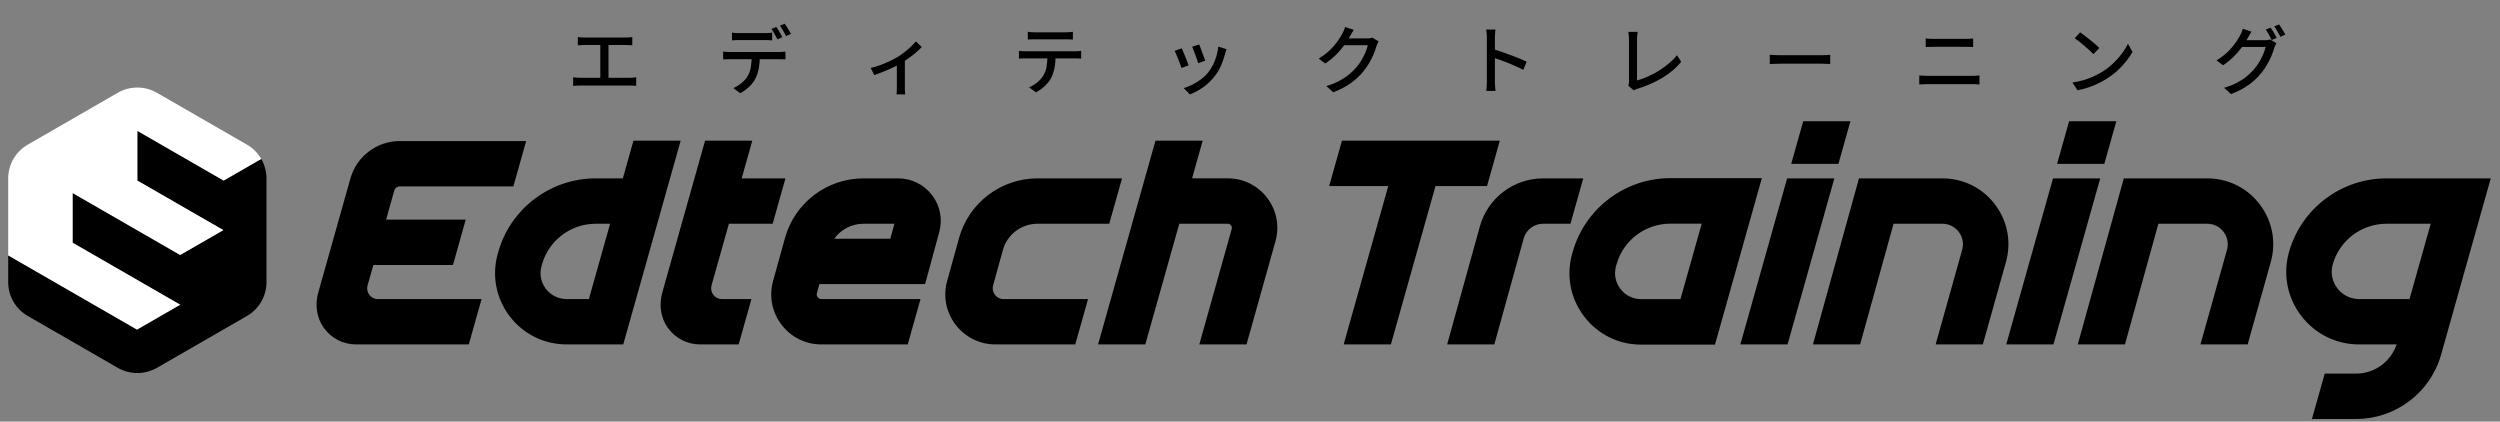 <svg width="255" height="43" viewBox="0 0 255 43" fill="none" xmlns="http://www.w3.org/2000/svg">
<rect x="0" y="0" width="255" height="43" fill="#808080" stroke="none"/>
<path d="M16.005 37.52L25.184 32.233C26.42 31.522 27.181 30.207 27.181 28.781V23.492V18.205C27.181 17.494 26.991 16.808 26.646 16.212L22.814 18.42L14.008 13.348V18.42L22.777 23.472L18.376 26.009L7.407 19.69V24.762L18.376 31.082L18.359 31.093L13.975 33.619L0.836 26.046L13.972 33.616L0.836 26.049V28.778C0.836 30.204 1.597 31.519 2.833 32.23L10.201 36.475L12.009 37.517C13.245 38.228 14.767 38.228 16.003 37.517L16.005 37.52Z" fill="black"/>
<path d="M18.356 31.089L18.373 31.078L7.404 24.758V19.686L18.376 26.006L22.777 23.471L14.008 18.419V13.347L14.037 13.361L22.814 18.416L26.646 16.209C26.301 15.613 25.803 15.105 25.184 14.75L16.005 9.463C14.769 8.752 13.248 8.752 12.011 9.463L2.833 14.753C1.597 15.464 0.836 16.779 0.836 18.204V26.048L13.972 33.615L18.356 31.089Z" fill="white"/>
<path d="M64.614 14.349L63.531 18.194H60.751C56.129 18.194 52.044 21.296 50.814 25.735L50.763 25.913C50.152 28.123 50.599 30.435 51.988 32.258C53.379 34.081 55.492 35.129 57.789 35.129H63.573L69.428 14.346H64.611L64.614 14.349ZM60.063 30.503H57.792C56.955 30.503 56.185 30.122 55.679 29.458C55.173 28.795 55.009 27.951 55.232 27.152L55.283 26.974C55.962 24.53 58.211 22.823 60.753 22.823H62.23L60.066 30.505L60.063 30.503ZM129.258 20.192C130.222 21.462 130.53 23.071 130.098 24.604L127.145 35.129H122.33L125.634 23.356C125.682 23.189 125.623 23.062 125.564 22.986C125.504 22.91 125.399 22.82 125.227 22.82H120.288L116.821 35.129H112.004L117.859 14.346H122.676L121.592 18.191H125.227C126.825 18.191 128.293 18.919 129.26 20.189L129.258 20.192ZM91.618 18.194H88.066C84.352 18.194 81.065 20.689 80.072 24.262L78.853 28.66C78.423 30.212 78.737 31.835 79.713 33.116C80.689 34.398 82.174 35.132 83.789 35.132H92.588L93.892 30.503H83.789C83.591 30.503 83.472 30.398 83.404 30.314C83.339 30.226 83.271 30.082 83.322 29.893L83.577 28.976H94.362L95.796 23.695C96.167 22.377 95.903 20.999 95.075 19.91C94.246 18.82 92.984 18.196 91.615 18.196L91.618 18.194ZM90.815 24.349H85.093C85.766 23.412 86.864 22.823 88.066 22.823H91.231L90.815 24.349ZM72.577 29.114C72.381 29.811 72.907 30.503 73.632 30.503H76.647L75.343 35.132H71.42C70.093 35.132 68.877 34.505 68.105 33.418C67.372 32.388 67.211 31.056 67.553 29.839L71.918 14.349H76.734L75.651 18.194H80.115L78.811 22.823H74.347L72.574 29.117L72.577 29.114ZM203.487 20.852C204.771 22.543 205.178 24.683 204.607 26.726L202.248 35.132H197.434L200.141 25.479C200.319 24.843 200.192 24.174 199.793 23.649C199.394 23.122 198.783 22.823 198.121 22.823H193.143L189.732 35.132H184.92L189.616 18.194H198.124C200.248 18.194 202.205 19.162 203.49 20.852H203.487ZM187.52 16.717H182.703L182.923 15.933L183.37 14.349L183.93 12.359H188.747L188.187 14.349L187.74 15.933L187.52 16.717ZM187.104 18.194L182.332 35.132H177.515L182.287 18.194H187.104ZM230.499 20.852C231.783 22.543 232.191 24.683 231.619 26.726L229.26 35.132H224.446L227.153 25.479C227.331 24.843 227.204 24.174 226.805 23.649C226.406 23.122 225.795 22.823 225.134 22.823H220.155L216.744 35.132H211.933L216.628 18.194H225.136C227.261 18.194 229.218 19.162 230.502 20.852H230.499ZM214.224 18.194L209.452 35.132H204.635L209.407 18.194H214.224ZM214.64 16.717H209.823L210.043 15.933L210.49 14.349L211.05 12.359H215.867L215.307 14.349L214.86 15.933L214.64 16.717ZM161.492 18.194L160.188 22.823H157.385C156.471 22.823 155.662 23.438 155.419 24.316L152.42 35.132H147.609L150.95 23.082C151.747 20.203 154.395 18.196 157.387 18.196H161.494L161.492 18.194ZM243.409 18.194C238.79 18.194 234.702 21.296 233.469 25.741C232.844 27.991 233.3 30.347 234.719 32.207C236.137 34.065 238.292 35.132 240.631 35.132H244.45C243.864 36.89 242.209 38.106 240.34 38.106H237.121L235.817 42.735H240.34C244.345 42.735 247.898 40.048 248.984 36.201L254.058 18.196H243.412L243.409 18.194ZM245.771 30.503H240.631C239.751 30.503 238.942 30.102 238.408 29.405C237.876 28.707 237.704 27.821 237.938 26.974C238.617 24.53 240.866 22.823 243.409 22.823H247.934L245.771 30.505V30.503ZM151.677 18.978H146.421L141.87 35.132H137.053L141.604 18.978H135.574L136.878 14.349H152.98L151.677 18.978ZM38.541 30.503H49.122L47.818 35.132H36.326C34.999 35.132 33.78 34.505 33.011 33.418C32.281 32.388 32.117 31.056 32.462 29.842L35.749 18.182C36.38 15.947 38.445 14.386 40.773 14.386H53.668L52.364 19.015H40.773C40.512 19.015 40.283 19.187 40.215 19.435L39.381 22.402H47.505L46.2 27.031H38.08L37.492 29.117C37.294 29.814 37.82 30.508 38.547 30.508L38.541 30.503ZM102.353 30.503H110.98L109.676 35.132H101.544C99.931 35.132 98.446 34.398 97.468 33.116C96.492 31.835 96.178 30.212 96.608 28.66L97.827 24.262C98.817 20.689 102.104 18.194 105.818 18.194H114.447L113.143 22.823H105.818C104.18 22.823 102.732 23.92 102.296 25.495L101.793 27.313L101.298 29.111C101.1 29.808 101.626 30.503 102.353 30.503ZM174.885 18.171H170.367C165.734 18.171 161.636 21.281 160.403 25.735L160.352 25.913C159.738 28.129 160.185 30.446 161.579 32.275C162.974 34.104 165.095 35.151 167.398 35.151H174.927L176.234 30.511L178.403 22.808L179.71 18.168H174.879L174.885 18.171ZM171.406 30.514H167.4C166.563 30.514 165.791 30.133 165.282 29.467C164.773 28.801 164.611 27.957 164.832 27.155L164.883 26.977C165.562 24.524 167.816 22.814 170.367 22.814H173.575L171.406 30.517V30.514Z" fill="black"/>
<path d="M58.936 3.78C59.038 3.795 59.155 3.808 59.288 3.818C59.421 3.823 59.53 3.826 59.617 3.826H63.804C63.921 3.826 64.039 3.823 64.156 3.818C64.278 3.808 64.391 3.795 64.493 3.78V4.622C64.386 4.612 64.271 4.604 64.148 4.599C64.031 4.594 63.916 4.591 63.804 4.591H59.617C59.53 4.591 59.421 4.594 59.288 4.599C59.155 4.604 59.038 4.612 58.936 4.622V3.78ZM61.232 8.372V4.254H62.066V8.372H61.232ZM58.461 7.883C58.579 7.898 58.699 7.911 58.821 7.921C58.944 7.931 59.061 7.936 59.173 7.936H64.225C64.347 7.936 64.465 7.931 64.577 7.921C64.689 7.905 64.794 7.893 64.891 7.883V8.763C64.784 8.747 64.666 8.737 64.539 8.732C64.411 8.727 64.306 8.724 64.225 8.724H59.173C59.061 8.724 58.944 8.727 58.821 8.732C58.704 8.737 58.584 8.747 58.461 8.763V7.883ZM74.665 3.328C74.782 3.344 74.905 3.356 75.032 3.367C75.16 3.372 75.285 3.374 75.407 3.374C75.499 3.374 75.632 3.374 75.805 3.374C75.984 3.374 76.18 3.374 76.395 3.374C76.609 3.374 76.821 3.374 77.03 3.374C77.244 3.374 77.436 3.374 77.604 3.374C77.778 3.374 77.908 3.374 77.995 3.374C78.112 3.374 78.237 3.372 78.37 3.367C78.507 3.356 78.637 3.344 78.76 3.328V4.117C78.637 4.107 78.51 4.099 78.377 4.094C78.245 4.089 78.117 4.086 77.995 4.086C77.908 4.086 77.778 4.086 77.604 4.086C77.436 4.086 77.244 4.086 77.03 4.086C76.821 4.086 76.609 4.086 76.395 4.086C76.18 4.086 75.987 4.086 75.813 4.086C75.64 4.086 75.507 4.086 75.415 4.086C75.287 4.086 75.157 4.089 75.025 4.094C74.892 4.099 74.772 4.107 74.665 4.117V3.328ZM73.762 5.265C73.869 5.275 73.981 5.285 74.099 5.295C74.221 5.301 74.341 5.303 74.458 5.303C74.525 5.303 74.655 5.303 74.849 5.303C75.048 5.303 75.287 5.303 75.568 5.303C75.854 5.303 76.157 5.303 76.479 5.303C76.806 5.303 77.132 5.303 77.459 5.303C77.785 5.303 78.089 5.303 78.37 5.303C78.65 5.303 78.888 5.303 79.081 5.303C79.28 5.303 79.41 5.303 79.472 5.303C79.553 5.303 79.655 5.301 79.778 5.295C79.906 5.29 80.018 5.28 80.115 5.265V6.053C80.023 6.048 79.916 6.046 79.793 6.046C79.676 6.04 79.569 6.038 79.472 6.038C79.41 6.038 79.28 6.038 79.081 6.038C78.888 6.038 78.65 6.038 78.37 6.038C78.089 6.038 77.785 6.038 77.459 6.038C77.132 6.038 76.806 6.038 76.479 6.038C76.157 6.038 75.854 6.038 75.568 6.038C75.287 6.038 75.048 6.038 74.849 6.038C74.655 6.038 74.525 6.038 74.458 6.038C74.346 6.038 74.229 6.04 74.106 6.046C73.984 6.046 73.869 6.051 73.762 6.061V5.265ZM77.505 5.67C77.505 6.16 77.466 6.604 77.39 7.002C77.313 7.4 77.191 7.757 77.022 8.074C76.931 8.247 76.808 8.423 76.655 8.602C76.502 8.775 76.326 8.941 76.127 9.1C75.933 9.258 75.724 9.393 75.499 9.505L74.795 8.985C75.076 8.867 75.344 8.707 75.599 8.502C75.859 8.298 76.063 8.079 76.211 7.844C76.405 7.543 76.53 7.212 76.586 6.849C76.642 6.482 76.673 6.091 76.678 5.678L77.505 5.67ZM79.181 2.747C79.247 2.833 79.319 2.941 79.395 3.068C79.472 3.196 79.546 3.323 79.617 3.451C79.689 3.578 79.75 3.693 79.801 3.795L79.296 4.01C79.219 3.856 79.125 3.678 79.013 3.474C78.9 3.27 78.793 3.096 78.691 2.953L79.181 2.747ZM80.046 2.418C80.117 2.514 80.191 2.627 80.268 2.754C80.349 2.882 80.426 3.009 80.497 3.137C80.574 3.259 80.635 3.367 80.681 3.458L80.184 3.68C80.102 3.517 80.002 3.336 79.885 3.137C79.773 2.938 79.663 2.767 79.556 2.624L80.046 2.418ZM88.807 6.933C89.144 6.857 89.483 6.755 89.825 6.627C90.172 6.5 90.496 6.362 90.797 6.214C91.098 6.066 91.353 5.931 91.563 5.808C91.808 5.655 92.047 5.487 92.282 5.303C92.517 5.119 92.731 4.933 92.925 4.744C93.124 4.556 93.29 4.38 93.423 4.216L94.02 4.798C93.872 4.956 93.683 5.135 93.453 5.334C93.229 5.528 92.981 5.722 92.711 5.915C92.445 6.109 92.178 6.288 91.907 6.451C91.739 6.553 91.547 6.658 91.333 6.765C91.119 6.872 90.889 6.979 90.644 7.086C90.404 7.194 90.157 7.296 89.902 7.393C89.652 7.49 89.409 7.576 89.175 7.653L88.807 6.933ZM91.478 6.26L92.297 6.084V8.893C92.297 8.974 92.297 9.064 92.297 9.161C92.303 9.263 92.308 9.355 92.313 9.436C92.318 9.518 92.326 9.582 92.336 9.628H91.448C91.453 9.582 91.458 9.518 91.463 9.436C91.468 9.355 91.471 9.263 91.471 9.161C91.476 9.064 91.478 8.974 91.478 8.893V6.26ZM104.835 3.244C104.952 3.259 105.075 3.272 105.202 3.282C105.33 3.293 105.455 3.298 105.577 3.298C105.674 3.298 105.825 3.298 106.029 3.298C106.238 3.298 106.473 3.298 106.733 3.298C106.998 3.298 107.264 3.298 107.529 3.298C107.794 3.298 108.029 3.298 108.233 3.298C108.437 3.298 108.583 3.298 108.67 3.298C108.787 3.298 108.912 3.293 109.045 3.282C109.182 3.272 109.312 3.259 109.435 3.244V4.033C109.312 4.022 109.185 4.017 109.052 4.017C108.92 4.012 108.792 4.01 108.67 4.01C108.583 4.01 108.437 4.01 108.233 4.01C108.029 4.01 107.794 4.01 107.529 4.01C107.269 4.01 107.006 4.01 106.741 4.01C106.48 4.01 106.246 4.01 106.037 4.01C105.827 4.01 105.677 4.01 105.585 4.01C105.457 4.01 105.327 4.012 105.195 4.017C105.062 4.017 104.942 4.022 104.835 4.033V3.244ZM103.932 5.188C104.039 5.198 104.151 5.209 104.268 5.219C104.391 5.224 104.511 5.227 104.628 5.227C104.689 5.227 104.82 5.227 105.019 5.227C105.218 5.227 105.457 5.227 105.738 5.227C106.024 5.227 106.327 5.227 106.649 5.227C106.975 5.227 107.302 5.227 107.629 5.227C107.955 5.227 108.259 5.227 108.539 5.227C108.82 5.227 109.057 5.227 109.251 5.227C109.45 5.227 109.578 5.227 109.634 5.227C109.716 5.227 109.82 5.224 109.948 5.219C110.075 5.209 110.185 5.198 110.277 5.188V5.977C110.19 5.966 110.086 5.961 109.963 5.961C109.846 5.956 109.736 5.954 109.634 5.954C109.578 5.954 109.45 5.954 109.251 5.954C109.057 5.954 108.82 5.954 108.539 5.954C108.259 5.954 107.955 5.954 107.629 5.954C107.302 5.954 106.975 5.954 106.649 5.954C106.327 5.954 106.024 5.954 105.738 5.954C105.457 5.954 105.218 5.954 105.019 5.954C104.82 5.954 104.689 5.954 104.628 5.954C104.511 5.954 104.391 5.956 104.268 5.961C104.146 5.961 104.034 5.966 103.932 5.977V5.188ZM107.675 5.594C107.675 6.079 107.636 6.52 107.56 6.918C107.483 7.316 107.361 7.676 107.192 7.997C107.1 8.166 106.975 8.339 106.817 8.518C106.664 8.691 106.491 8.857 106.297 9.015C106.103 9.173 105.894 9.309 105.669 9.421L104.965 8.908C105.246 8.791 105.514 8.63 105.769 8.426C106.024 8.217 106.228 7.997 106.381 7.768C106.575 7.467 106.7 7.135 106.756 6.773C106.812 6.405 106.843 6.012 106.848 5.594H107.675ZM122.317 4.53C122.352 4.607 122.398 4.721 122.455 4.874C122.511 5.022 122.569 5.183 122.631 5.357C122.697 5.525 122.756 5.686 122.807 5.839C122.863 5.992 122.904 6.109 122.929 6.191L122.21 6.451C122.189 6.359 122.153 6.239 122.102 6.091C122.051 5.938 121.995 5.78 121.934 5.617C121.873 5.449 121.812 5.288 121.75 5.135C121.694 4.982 121.643 4.859 121.597 4.767L122.317 4.53ZM125.11 5.02C125.075 5.117 125.044 5.201 125.019 5.272C124.998 5.344 124.98 5.41 124.965 5.471C124.863 5.88 124.725 6.28 124.552 6.673C124.383 7.066 124.164 7.436 123.893 7.783C123.541 8.232 123.141 8.612 122.692 8.923C122.248 9.23 121.809 9.467 121.375 9.635L120.74 8.985C121.026 8.903 121.322 8.786 121.628 8.633C121.934 8.48 122.227 8.296 122.508 8.082C122.794 7.867 123.041 7.63 123.251 7.37C123.424 7.15 123.582 6.9 123.725 6.62C123.868 6.334 123.985 6.033 124.077 5.716C124.169 5.395 124.233 5.073 124.269 4.752L125.11 5.02ZM120.533 4.928C120.579 5.015 120.633 5.135 120.694 5.288C120.76 5.436 120.827 5.596 120.893 5.77C120.965 5.943 121.031 6.109 121.092 6.268C121.153 6.426 121.202 6.558 121.238 6.666L120.51 6.933C120.48 6.836 120.434 6.706 120.373 6.543C120.311 6.375 120.245 6.201 120.174 6.023C120.107 5.844 120.041 5.681 119.975 5.533C119.913 5.38 119.86 5.265 119.814 5.188L120.533 4.928ZM140.618 4.224C140.577 4.285 140.538 4.359 140.503 4.446C140.467 4.533 140.434 4.614 140.403 4.691C140.337 4.936 140.243 5.206 140.12 5.502C139.998 5.798 139.847 6.102 139.668 6.413C139.49 6.719 139.286 7.013 139.056 7.293C138.704 7.727 138.283 8.12 137.793 8.472C137.308 8.824 136.709 9.138 135.995 9.413L135.283 8.778C135.778 8.63 136.211 8.459 136.584 8.265C136.961 8.066 137.293 7.849 137.579 7.615C137.87 7.38 138.127 7.13 138.352 6.865C138.546 6.645 138.719 6.403 138.872 6.137C139.031 5.867 139.166 5.599 139.278 5.334C139.395 5.063 139.475 4.821 139.515 4.607H136.791L137.081 3.918C137.148 3.918 137.26 3.918 137.418 3.918C137.581 3.918 137.765 3.918 137.969 3.918C138.178 3.918 138.383 3.918 138.582 3.918C138.786 3.918 138.962 3.918 139.11 3.918C139.263 3.918 139.365 3.918 139.416 3.918C139.523 3.918 139.628 3.913 139.73 3.902C139.832 3.887 139.919 3.867 139.99 3.841L140.618 4.224ZM138.084 3.045C138.008 3.157 137.931 3.28 137.854 3.413C137.783 3.545 137.727 3.65 137.686 3.726C137.528 4.017 137.326 4.326 137.081 4.652C136.842 4.979 136.563 5.301 136.247 5.617C135.931 5.928 135.576 6.216 135.183 6.482L134.51 5.977C134.841 5.778 135.137 5.566 135.398 5.341C135.658 5.117 135.882 4.892 136.071 4.668C136.265 4.438 136.431 4.219 136.569 4.01C136.706 3.8 136.821 3.612 136.913 3.443C136.959 3.367 137.01 3.262 137.066 3.129C137.122 2.992 137.166 2.867 137.196 2.754L138.084 3.045ZM151.662 8.296C151.662 8.214 151.662 8.066 151.662 7.852C151.662 7.632 151.662 7.375 151.662 7.079C151.662 6.778 151.662 6.467 151.662 6.145C151.662 5.818 151.662 5.502 151.662 5.196C151.662 4.89 151.662 4.619 151.662 4.385C151.662 4.15 151.662 3.979 151.662 3.872C151.662 3.749 151.657 3.609 151.647 3.451C151.637 3.288 151.619 3.142 151.593 3.015H152.535C152.525 3.137 152.512 3.277 152.497 3.436C152.486 3.594 152.481 3.739 152.481 3.872C152.481 4.045 152.481 4.265 152.481 4.53C152.481 4.79 152.481 5.073 152.481 5.38C152.481 5.686 152.481 5.995 152.481 6.306C152.481 6.617 152.481 6.91 152.481 7.186C152.481 7.456 152.481 7.691 152.481 7.89C152.481 8.089 152.481 8.224 152.481 8.296C152.481 8.377 152.484 8.477 152.489 8.594C152.494 8.712 152.502 8.832 152.512 8.954C152.522 9.071 152.532 9.179 152.543 9.276H151.601C151.622 9.143 151.637 8.985 151.647 8.801C151.657 8.612 151.662 8.444 151.662 8.296ZM152.305 5.012C152.555 5.084 152.836 5.173 153.147 5.28C153.459 5.382 153.772 5.494 154.089 5.617C154.405 5.734 154.706 5.852 154.992 5.969C155.278 6.086 155.52 6.194 155.719 6.29L155.375 7.125C155.16 7.007 154.918 6.89 154.647 6.773C154.382 6.65 154.109 6.533 153.828 6.421C153.548 6.308 153.275 6.206 153.009 6.114C152.749 6.023 152.515 5.943 152.305 5.877V5.012ZM166.075 8.732C166.111 8.656 166.134 8.587 166.144 8.525C166.154 8.459 166.159 8.385 166.159 8.303C166.159 8.217 166.159 8.071 166.159 7.867C166.159 7.658 166.159 7.416 166.159 7.14C166.159 6.859 166.159 6.566 166.159 6.26C166.159 5.954 166.159 5.655 166.159 5.364C166.159 5.068 166.159 4.803 166.159 4.568C166.159 4.334 166.159 4.152 166.159 4.025C166.159 3.943 166.154 3.854 166.144 3.757C166.139 3.655 166.131 3.561 166.121 3.474C166.116 3.382 166.106 3.308 166.09 3.252H167.039C167.024 3.364 167.009 3.489 166.993 3.627C166.983 3.765 166.978 3.895 166.978 4.017C166.978 4.129 166.978 4.28 166.978 4.469C166.978 4.658 166.978 4.869 166.978 5.104C166.978 5.339 166.978 5.586 166.978 5.847C166.978 6.102 166.978 6.354 166.978 6.604C166.978 6.854 166.978 7.089 166.978 7.308C166.978 7.523 166.978 7.709 166.978 7.867C166.978 8.025 166.978 8.138 166.978 8.204C167.32 8.112 167.677 7.985 168.05 7.821C168.427 7.658 168.8 7.464 169.167 7.24C169.535 7.01 169.879 6.76 170.2 6.489C170.527 6.219 170.81 5.933 171.05 5.632L171.486 6.306C170.976 6.928 170.336 7.472 169.565 7.936C168.8 8.395 167.953 8.768 167.024 9.054C166.978 9.069 166.919 9.089 166.848 9.115C166.782 9.14 166.713 9.173 166.641 9.214L166.075 8.732ZM180.518 5.586C180.605 5.591 180.71 5.599 180.832 5.609C180.96 5.614 181.095 5.619 181.238 5.625C181.386 5.63 181.526 5.632 181.659 5.632C181.761 5.632 181.901 5.632 182.08 5.632C182.258 5.632 182.46 5.632 182.684 5.632C182.914 5.632 183.154 5.632 183.404 5.632C183.654 5.632 183.901 5.632 184.146 5.632C184.396 5.632 184.631 5.632 184.85 5.632C185.07 5.632 185.264 5.632 185.432 5.632C185.6 5.632 185.731 5.632 185.822 5.632C186.006 5.632 186.172 5.627 186.32 5.617C186.468 5.602 186.588 5.591 186.68 5.586V6.535C186.593 6.53 186.47 6.523 186.312 6.512C186.154 6.502 185.991 6.497 185.822 6.497C185.736 6.497 185.606 6.497 185.432 6.497C185.264 6.497 185.07 6.497 184.85 6.497C184.631 6.497 184.396 6.497 184.146 6.497C183.901 6.497 183.654 6.497 183.404 6.497C183.154 6.497 182.914 6.497 182.684 6.497C182.46 6.497 182.258 6.497 182.08 6.497C181.901 6.497 181.761 6.497 181.659 6.497C181.449 6.497 181.24 6.502 181.031 6.512C180.822 6.518 180.651 6.525 180.518 6.535V5.586ZM196.423 3.925C196.551 3.936 196.686 3.946 196.829 3.956C196.972 3.961 197.107 3.964 197.235 3.964C197.326 3.964 197.459 3.964 197.633 3.964C197.811 3.964 198.01 3.964 198.23 3.964C198.449 3.964 198.676 3.964 198.911 3.964C199.146 3.964 199.368 3.964 199.577 3.964C199.786 3.964 199.97 3.964 200.128 3.964C200.286 3.964 200.398 3.964 200.465 3.964C200.613 3.964 200.755 3.961 200.893 3.956C201.036 3.946 201.159 3.936 201.261 3.925V4.798C201.159 4.788 201.034 4.783 200.886 4.783C200.738 4.778 200.597 4.775 200.465 4.775C200.403 4.775 200.291 4.775 200.128 4.775C199.965 4.775 199.771 4.775 199.546 4.775C199.327 4.775 199.097 4.775 198.857 4.775C198.617 4.775 198.385 4.775 198.161 4.775C197.941 4.775 197.75 4.775 197.587 4.775C197.423 4.775 197.309 4.775 197.242 4.775C197.104 4.775 196.964 4.778 196.821 4.783C196.678 4.783 196.546 4.788 196.423 4.798V3.925ZM195.765 7.691C195.908 7.701 196.053 7.712 196.201 7.722C196.349 7.732 196.495 7.737 196.638 7.737C196.704 7.737 196.826 7.737 197.005 7.737C197.184 7.737 197.398 7.737 197.648 7.737C197.903 7.737 198.174 7.737 198.459 7.737C198.75 7.737 199.038 7.737 199.324 7.737C199.61 7.737 199.878 7.737 200.128 7.737C200.383 7.737 200.6 7.737 200.778 7.737C200.957 7.737 201.077 7.737 201.138 7.737C201.261 7.737 201.388 7.735 201.521 7.729C201.654 7.719 201.781 7.706 201.904 7.691V8.617C201.781 8.602 201.648 8.592 201.506 8.587C201.368 8.582 201.245 8.579 201.138 8.579C201.077 8.579 200.957 8.579 200.778 8.579C200.6 8.579 200.383 8.579 200.128 8.579C199.878 8.579 199.61 8.579 199.324 8.579C199.038 8.579 198.75 8.579 198.459 8.579C198.174 8.579 197.903 8.579 197.648 8.579C197.398 8.579 197.184 8.579 197.005 8.579C196.826 8.579 196.704 8.579 196.638 8.579C196.495 8.579 196.347 8.584 196.194 8.594C196.046 8.599 195.903 8.607 195.765 8.617V7.691ZM212.175 3.298C212.313 3.39 212.471 3.504 212.65 3.642C212.828 3.775 213.01 3.918 213.193 4.071C213.382 4.224 213.561 4.372 213.729 4.515C213.897 4.658 214.033 4.785 214.135 4.897L213.53 5.517C213.433 5.415 213.306 5.293 213.147 5.15C212.989 5.002 212.818 4.851 212.635 4.698C212.456 4.54 212.277 4.392 212.099 4.254C211.92 4.112 211.759 3.992 211.617 3.895L212.175 3.298ZM211.387 8.418C211.816 8.352 212.211 8.265 212.573 8.158C212.936 8.046 213.267 7.921 213.568 7.783C213.875 7.64 214.15 7.495 214.395 7.347C214.803 7.097 215.178 6.808 215.52 6.482C215.867 6.155 216.171 5.818 216.431 5.471C216.691 5.125 216.898 4.788 217.051 4.461L217.518 5.295C217.334 5.627 217.107 5.959 216.837 6.29C216.571 6.622 216.27 6.941 215.933 7.247C215.597 7.548 215.229 7.821 214.831 8.066C214.576 8.224 214.295 8.377 213.989 8.525C213.688 8.673 213.362 8.806 213.01 8.923C212.663 9.041 212.293 9.135 211.9 9.207L211.387 8.418ZM231.601 2.816C231.668 2.902 231.739 3.009 231.816 3.137C231.892 3.265 231.966 3.392 232.038 3.52C232.109 3.647 232.17 3.762 232.221 3.864L231.716 4.078C231.64 3.925 231.545 3.747 231.433 3.543C231.321 3.339 231.214 3.165 231.111 3.022L231.601 2.816ZM232.466 2.486C232.538 2.583 232.612 2.696 232.688 2.823C232.77 2.951 232.846 3.078 232.918 3.206C232.994 3.328 233.056 3.436 233.102 3.527L232.604 3.749C232.522 3.586 232.423 3.405 232.305 3.206C232.193 3.007 232.084 2.836 231.976 2.693L232.466 2.486ZM232.191 4.408C232.15 4.469 232.112 4.543 232.076 4.63C232.04 4.716 232.007 4.798 231.976 4.874C231.91 5.119 231.816 5.39 231.693 5.686C231.571 5.982 231.42 6.285 231.242 6.597C231.063 6.903 230.859 7.196 230.629 7.477C230.277 7.911 229.856 8.303 229.366 8.656C228.882 9.008 228.282 9.321 227.568 9.597L226.856 8.954C227.351 8.811 227.784 8.643 228.157 8.449C228.535 8.25 228.866 8.033 229.152 7.798C229.443 7.558 229.701 7.308 229.925 7.048C230.119 6.829 230.292 6.586 230.446 6.321C230.604 6.051 230.739 5.783 230.851 5.517C230.969 5.247 231.048 5.005 231.088 4.79H228.364L228.655 4.101C228.721 4.101 228.833 4.101 228.991 4.101C229.155 4.101 229.338 4.101 229.542 4.101C229.752 4.101 229.956 4.101 230.155 4.101C230.359 4.101 230.535 4.101 230.683 4.101C230.836 4.101 230.938 4.101 230.989 4.101C231.096 4.101 231.201 4.096 231.303 4.086C231.405 4.071 231.492 4.05 231.563 4.025L232.191 4.408ZM229.657 3.229C229.581 3.341 229.504 3.464 229.428 3.596C229.356 3.729 229.3 3.831 229.259 3.902C229.101 4.198 228.899 4.51 228.655 4.836C228.415 5.163 228.137 5.482 227.82 5.793C227.504 6.104 227.149 6.393 226.756 6.658L226.083 6.16C226.414 5.961 226.71 5.75 226.971 5.525C227.231 5.301 227.455 5.076 227.644 4.851C227.838 4.622 228.004 4.402 228.142 4.193C228.279 3.984 228.394 3.795 228.486 3.627C228.532 3.55 228.583 3.443 228.639 3.305C228.695 3.168 228.739 3.045 228.769 2.938L229.657 3.229Z" fill="black"/>
</svg>
